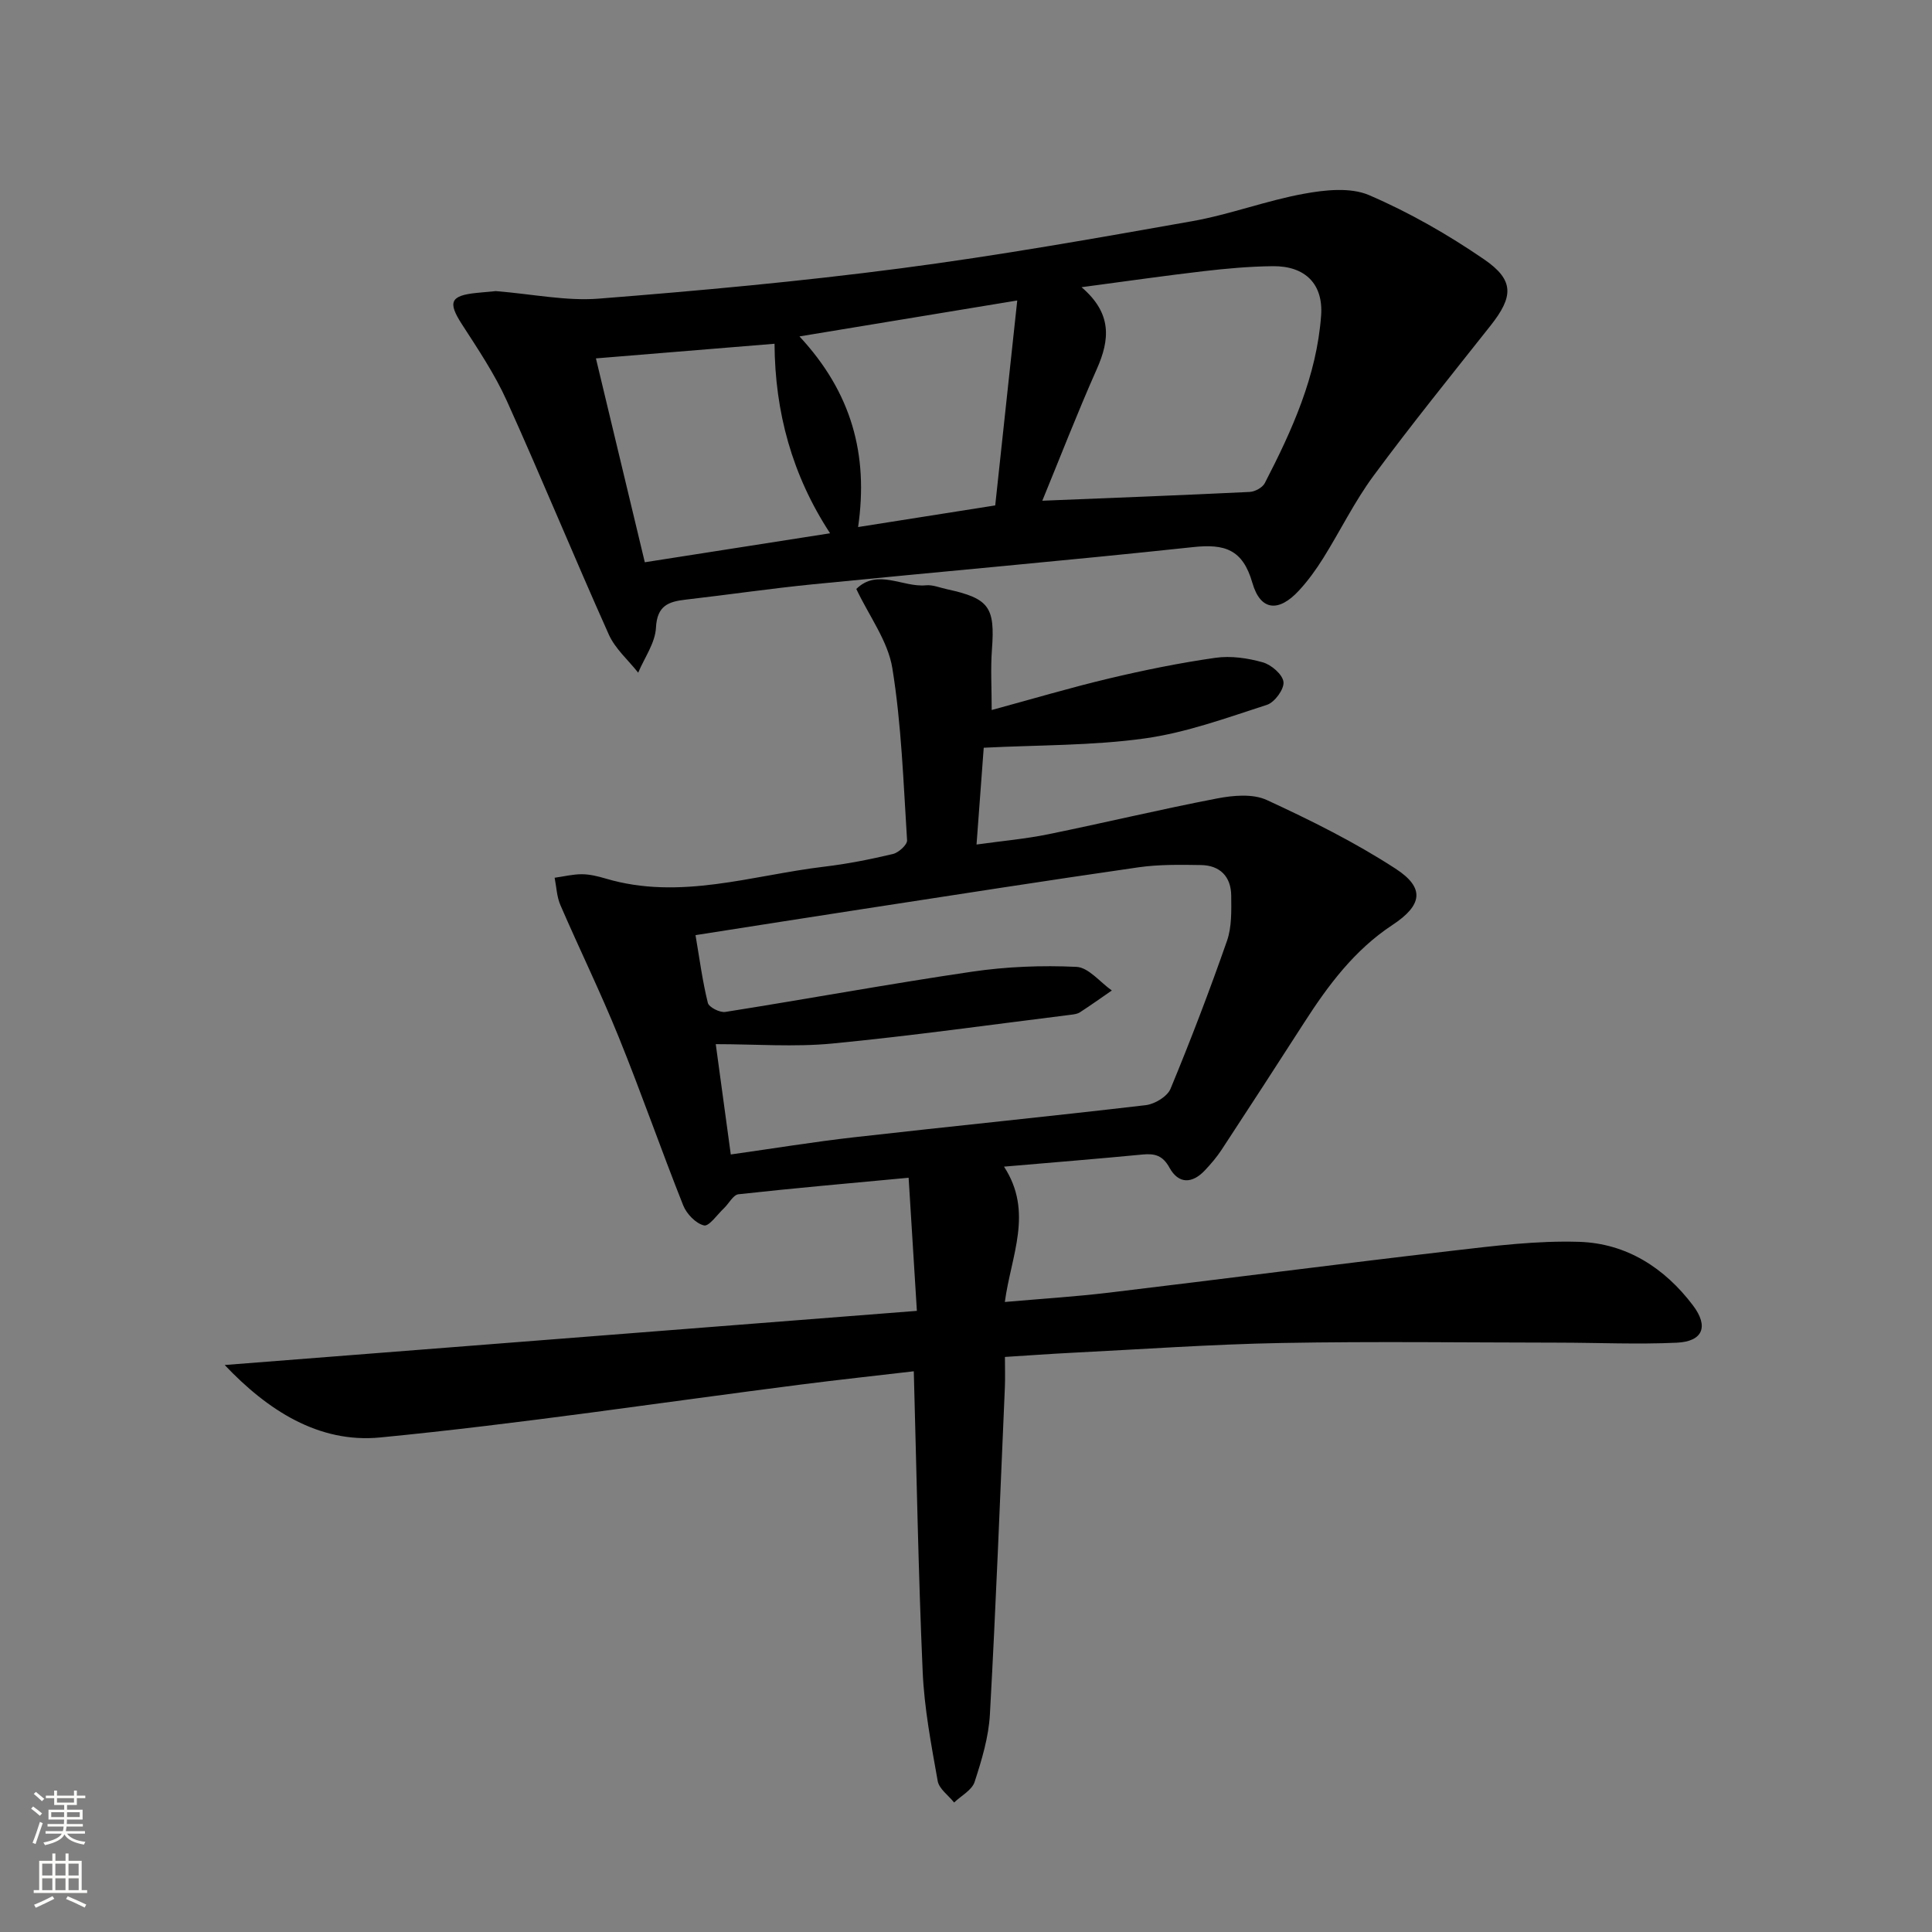 <svg enable-background="new 0 0 400 400" viewBox="0 0 400 400" xmlns="http://www.w3.org/2000/svg"><rect x="0" y="0" width="400" height="400" fill="#808080" stroke="none"/><path d="m189.83 271.4c-.6-9.7-1.12-18.11-1.71-27.56-12.18 1.14-23.72 2.15-35.23 3.42-1.09.12-1.96 1.9-2.98 2.87-1.39 1.31-3.12 3.84-4.16 3.58-1.7-.41-3.6-2.39-4.3-4.15-4.6-11.57-8.69-23.35-13.37-34.89-3.73-9.21-8.11-18.16-12.06-27.29-.75-1.73-.81-3.76-1.19-5.65 1.89-.26 3.77-.74 5.66-.73 1.63.01 3.3.42 4.89.89 15.4 4.58 30.27-.67 45.31-2.46 4.77-.57 9.51-1.51 14.18-2.62 1.18-.28 2.98-1.91 2.93-2.83-.76-11.91-1.15-23.9-3.05-35.64-.91-5.62-4.79-10.75-7.46-16.4 4.38-4.3 9.58-.3 14.41-.76 1.42-.14 2.93.51 4.39.82 8.72 1.9 9.94 3.7 9.28 12.48-.3 3.96-.05 7.96-.05 12.52 8.23-2.23 16.25-4.62 24.38-6.55 7.25-1.72 14.58-3.21 21.96-4.26 3.18-.45 6.67.06 9.79.94 1.77.5 4.11 2.52 4.28 4.06.17 1.49-1.82 4.21-3.4 4.73-8.33 2.69-16.7 5.76-25.3 6.96-10.82 1.51-21.86 1.35-33.36 1.93-.45 6.11-.94 12.68-1.49 20.04 5.2-.73 10.06-1.15 14.82-2.12 11.68-2.38 23.28-5.17 34.99-7.42 3.32-.64 7.39-1.01 10.27.32 9.14 4.21 18.24 8.74 26.66 14.21 6.19 4.01 5.54 7.6-.64 11.67-7.83 5.16-13.28 12.45-18.26 20.2-5.66 8.81-11.37 17.59-17.11 26.35-1 1.52-2.2 2.92-3.45 4.25-2.63 2.79-5.46 2.86-7.33-.55-1.39-2.53-3.02-2.98-5.58-2.73-9.23.89-18.48 1.63-28.68 2.51 6.15 9.43 1.46 18.39.17 28.02 7.4-.65 14.45-1.09 21.46-1.92 23.74-2.84 47.46-5.93 71.21-8.69 8.71-1.01 17.53-2.12 26.25-1.84 9.76.31 17.68 5.37 23.58 13.2 3.25 4.32 2.05 7.42-3.37 7.68-8.14.38-16.3 0-24.46-.01-19.12-.02-38.25-.28-57.36.07-14.62.27-29.23 1.32-43.85 2.05-4.31.22-8.61.54-13.44.84 0 2.31.07 4.28-.01 6.23-.98 22.59-1.85 45.19-3.1 67.76-.26 4.73-1.69 9.46-3.17 14-.55 1.7-2.78 2.86-4.24 4.26-1.18-1.48-3.11-2.82-3.4-4.45-1.33-7.5-2.78-15.05-3.11-22.63-.9-20.43-1.25-40.89-1.84-62.2-7.86.92-15.68 1.76-23.47 2.76-28.99 3.71-57.91 8.11-86.99 10.94-12.79 1.25-23.39-5.7-32.21-15 47.87-3.75 95.26-7.46 143.31-11.21zm-38.53-32.38c8.82-1.24 17.14-2.61 25.52-3.56 20.13-2.28 40.28-4.29 60.4-6.65 1.87-.22 4.47-1.79 5.13-3.4 4.18-10.09 8.09-20.32 11.69-30.63 1-2.88.9-6.23.87-9.36-.04-3.92-2.31-6.26-6.26-6.32-4.32-.07-8.7-.14-12.96.47-19.04 2.74-38.05 5.72-57.07 8.64-11.44 1.76-22.87 3.56-34.62 5.4.84 4.94 1.44 9.54 2.55 14.02.22.91 2.49 2.06 3.62 1.88 17.03-2.69 34-5.82 51.06-8.33 7.12-1.05 14.45-1.34 21.64-1 2.51.12 4.88 3.17 7.32 4.89-2.2 1.52-4.37 3.07-6.61 4.52-.53.34-1.26.43-1.91.51-16.44 2.04-32.86 4.36-49.34 5.95-7.87.76-15.88.13-24.14.13 1.12 8.26 2.06 15.14 3.11 22.84z" fill="#010000"/><path d="m102.65 60.27c7.76.63 14.61 2.09 21.31 1.56 20.84-1.64 41.68-3.55 62.41-6.26 20.23-2.64 40.34-6.21 60.43-9.77 7.8-1.38 15.33-4.26 23.13-5.68 4.4-.81 9.66-1.38 13.52.28 8.31 3.57 16.32 8.16 23.79 13.28 6.33 4.33 6.11 7.73 1.36 13.74-8.15 10.3-16.42 20.52-24.22 31.08-3.93 5.32-6.87 11.37-10.39 17.01-1.49 2.39-3.17 4.72-5.08 6.78-4.17 4.51-7.95 4.21-9.62-1.62-2-6.98-5.77-8.09-12.26-7.4-26.24 2.81-52.54 5.1-78.8 7.71-8.76.87-17.47 2.16-26.21 3.16-3.6.41-5.98 1.22-6.21 5.82-.16 3.16-2.38 6.21-3.68 9.31-2.06-2.61-4.76-4.94-6.08-7.89-7.2-16.06-13.88-32.36-21.12-48.39-2.51-5.56-5.98-10.72-9.31-15.88-2.93-4.54-2.41-5.92 3.08-6.47 1.65-.17 3.31-.31 3.95-.37zm113.15 43.4c14.53-.59 28.73-1.13 42.93-1.82 1.09-.05 2.65-.89 3.13-1.82 5.66-10.95 10.74-22.17 11.66-34.67.49-6.55-3.29-10.31-9.97-10.25-4.8.05-9.62.48-14.4 1.04-8.1.94-16.17 2.11-25.23 3.31 6.37 5.44 5.86 10.87 3.17 16.93-4.08 9.19-7.71 18.57-11.29 27.28zm-82.3 12.74c13.11-2.05 25.47-3.98 38.36-6-7.86-12.01-11.42-25.08-11.5-39.24-12.44 1.02-24.3 1.99-36.98 3.03 3.43 14.31 6.74 28.09 10.12 42.21zm32.02-46.76c10.77 11.58 14.32 24.44 12.14 39.47 9.64-1.52 18.69-2.95 28.39-4.48 1.51-14.07 3-27.94 4.56-42.43-15.6 2.57-29.77 4.91-45.09 7.44z" fill="#010000"/><g fill="#fbfcfa"><path d="m6.44 374.46.42-.45c.65.47 1.27.95 1.85 1.44l-.45.49c-.65-.56-1.25-1.06-1.82-1.48m.93 7.33-.63-.26c.55-1.36 1.05-2.8 1.52-4.33.19.1.38.19.59.27-.46 1.29-.95 2.73-1.48 4.32m-.38-10.38.44-.42c.43.34 1.01.82 1.74 1.44l-.49.49c-.53-.51-1.09-1.01-1.69-1.51m2.5.35h1.72v-1.04h.59v1.04h3.52v-1.04h.59v1.04h1.75v.53h-1.75v1.42h-2.03v.97h3.22v2.03h-3.24c0 .35-.01.66-.03.93h3.32v.53h-3.37c-.03.27-.08.58-.15.94h3.96v.53h-3.71c.67.92 1.93 1.48 3.79 1.68-.13.24-.23.44-.29.59-2.13-.38-3.48-1.08-4.04-2.12-.43.97-1.77 1.72-4.03 2.23-.09-.19-.2-.37-.33-.55 2.1-.42 3.37-1.03 3.81-1.83h-3.36v-.53h3.58c.08-.29.13-.61.16-.94h-3.33v-.53h3.39c.02-.27.04-.58.04-.93h-3.23v-2.03h3.25v-.97h-2.07v-1.42h-1.73zm1.12 3.44v1h2.65c.01-.3.02-.44.01-.4v-.25-.35zm1.19-2h3.52v-.91h-3.52zm4.71 2h-2.63v.59c0 .15-.01.28-.01.4h2.64z"/><path d="m13.56 383.74h.63v1.52h2.72v6.07h1.13v.6h-11.06v-.6h1.13v-6.07h2.73v-1.52h.63v1.52h2.1v-1.52zm-2.69 8.83.38.56c-1.24.63-2.53 1.25-3.85 1.85-.1-.21-.21-.42-.34-.63 1.36-.55 2.63-1.15 3.81-1.78m-2.13-4.27h2.1v-2.45h-2.1zm0 3.04h2.1v-2.46h-2.1zm2.72-3.04h2.1v-2.45h-2.1zm0 3.04h2.1v-2.46h-2.1zm6.07 3.6c-1.41-.71-2.7-1.3-3.86-1.78l.35-.56c1.45.62 2.75 1.19 3.84 1.72zm-1.25-9.09h-2.1v2.45h2.1zm-2.09 5.49h2.1v-2.46h-2.1z"/></g></svg>